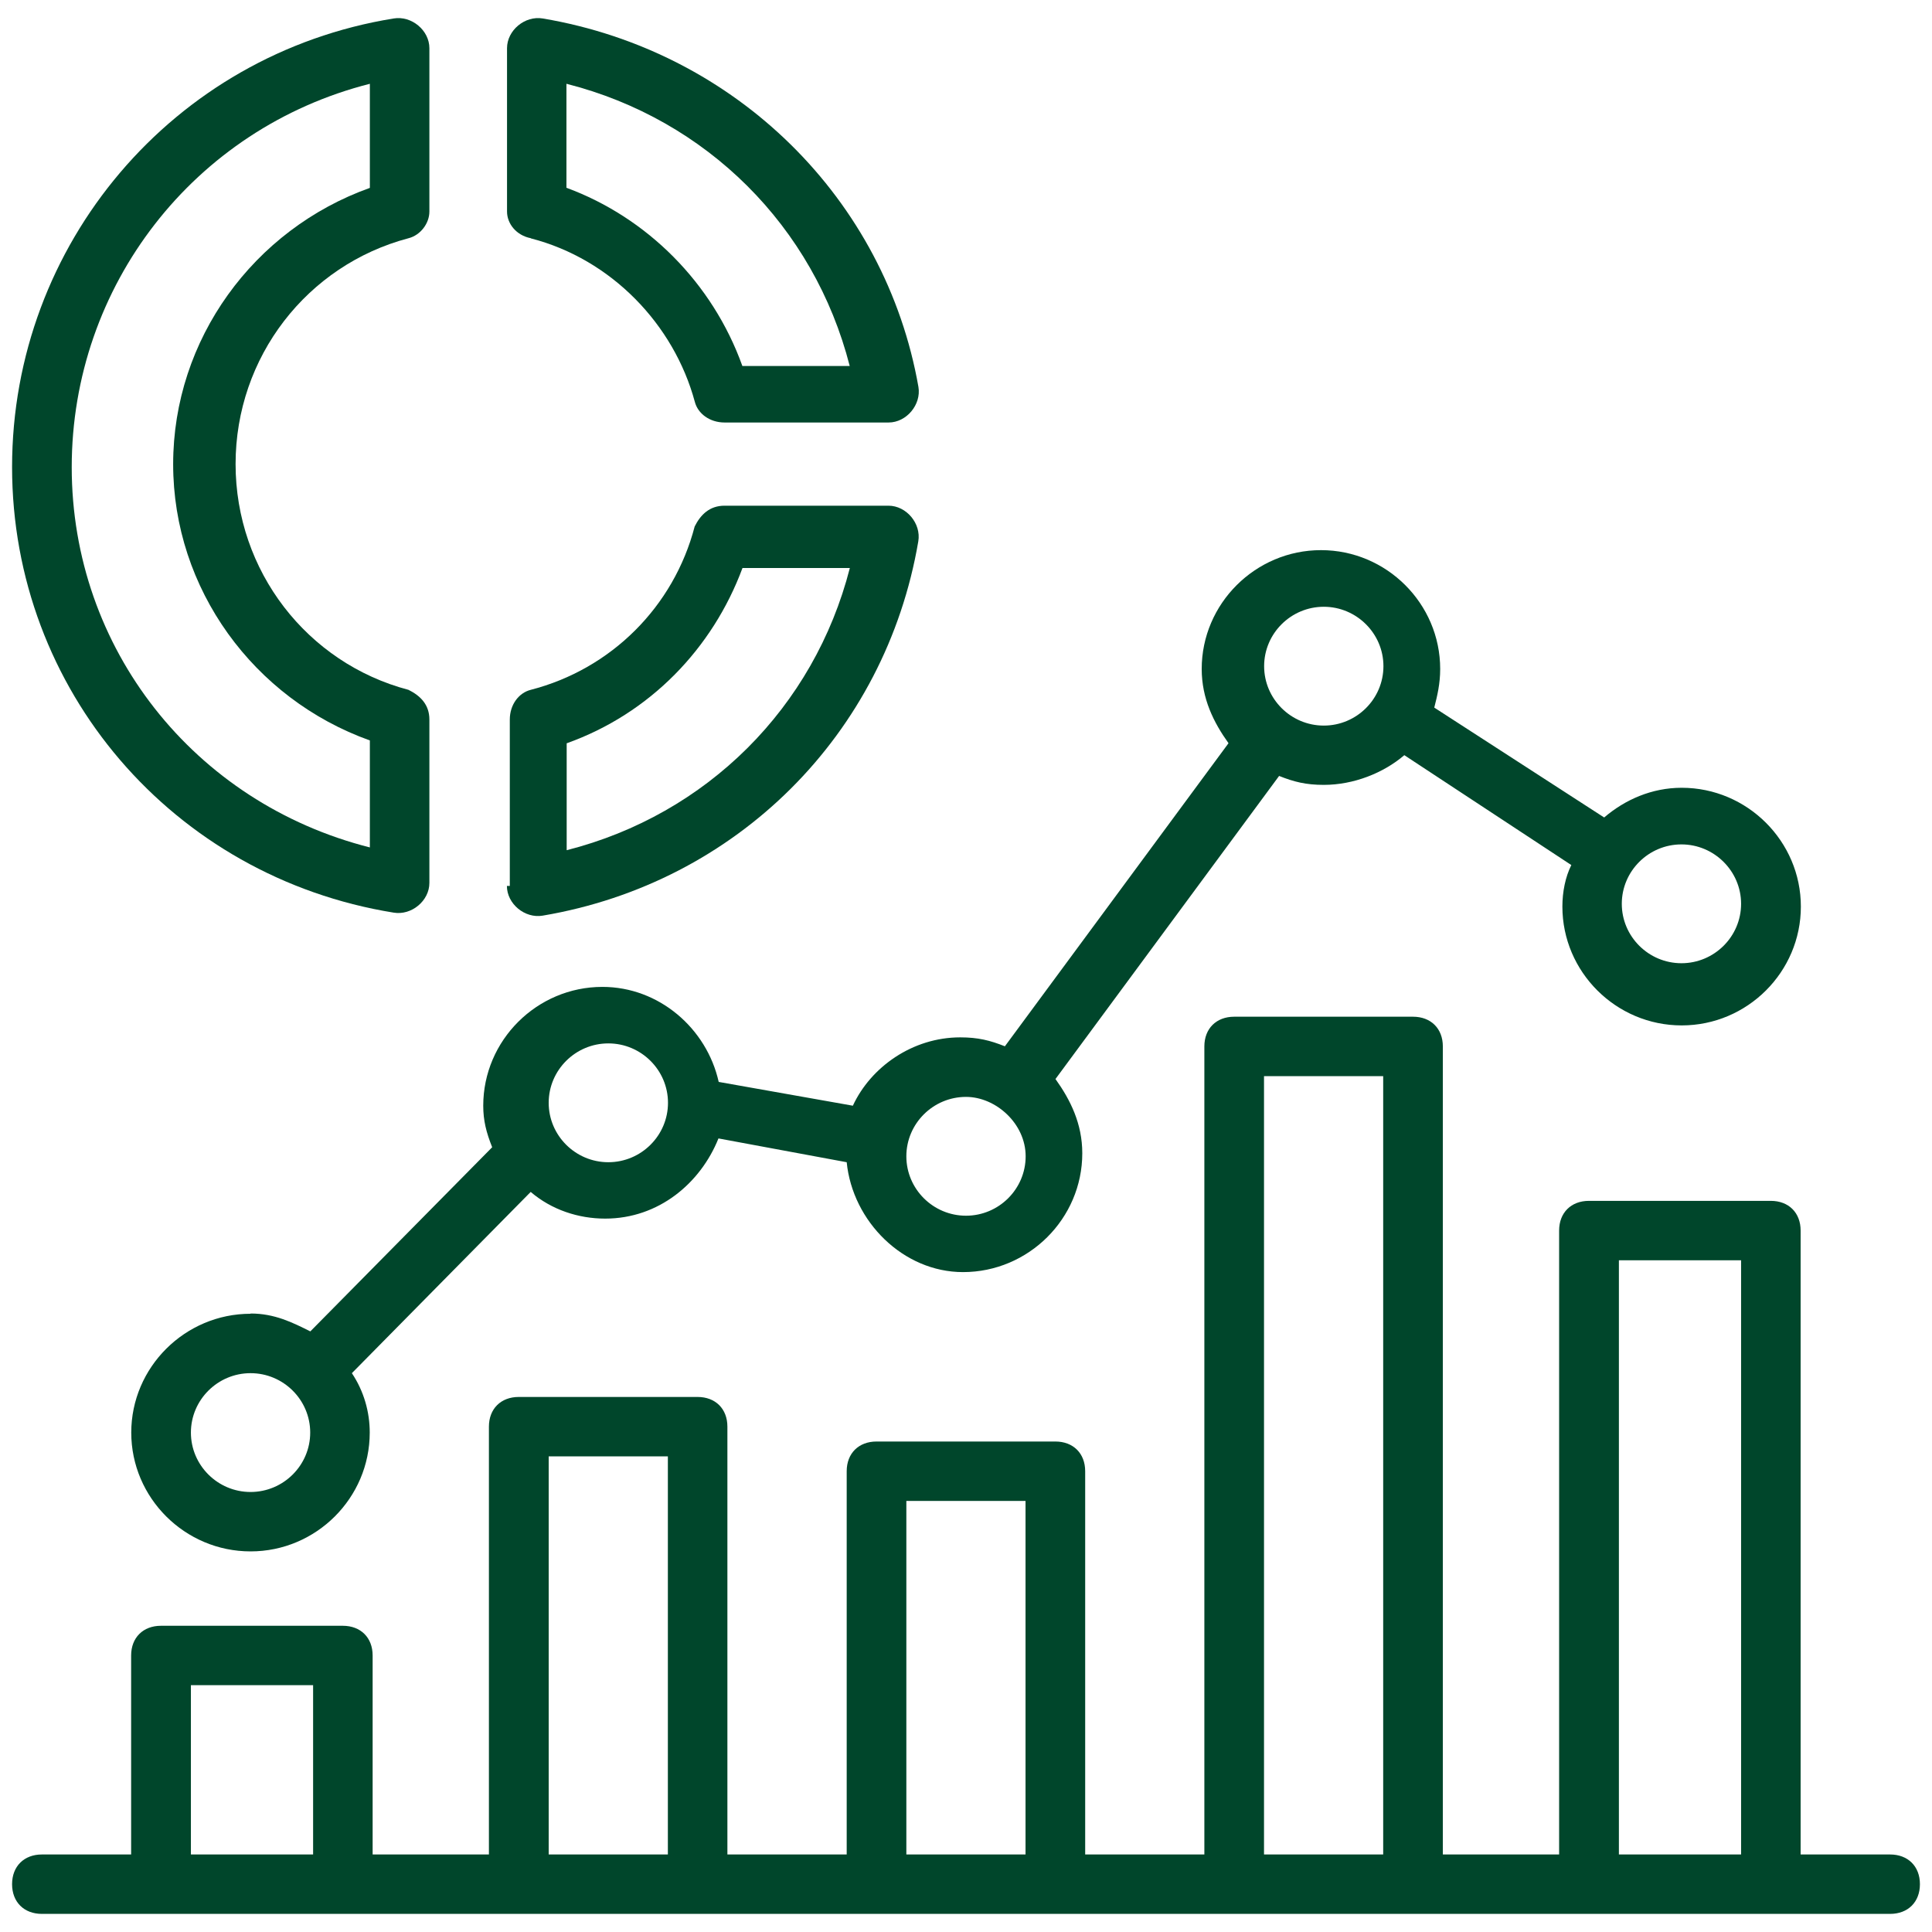 <svg xmlns="http://www.w3.org/2000/svg" width="160" height="160" viewBox="0 0 160 160"><rect width="160" height="160" fill="none"/><path d="M156.53,153.58h-7.41v-51.67c0-1.48-.99-2.46-2.47-2.46h-15.06c-1.48,0-2.47.98-2.47,2.46v51.67h-9.63v-66.92c0-1.48-.99-2.46-2.47-2.46h-14.81c-1.48,0-2.47.98-2.47,2.46v58.97c0,1.48.99,2.46,2.47,2.46s2.47-.98,2.47-2.46v-56.51h9.87v64.46h-9.87v-11.56c0-1.48-.99-2.46-2.47-2.46s-2.47.98-2.47,2.46v11.56h-9.87v-31.74c0-1.48-.99-2.46-2.47-2.46h-14.81c-1.48,0-2.47.98-2.47,2.46v31.74h-9.88v-35.43c0-1.48-.99-2.46-2.47-2.46h-14.81c-1.48,0-2.47.98-2.47,2.46v35.43h-9.63v-16.48c0-1.48-.99-2.46-2.47-2.46h-15.06c-1.48,0-2.47.98-2.47,2.46v16.48H3.47c-1.48,0-2.47.98-2.47,2.46s.99,2.46,2.47,2.46h153.06c1.48,0,2.47-.98,2.47-2.46s-.99-2.46-2.47-2.46ZM15.81,153.58v-14.02h10.12v14.02h-10.12ZM45.44,153.58v-32.97h9.87v32.97h-9.87ZM75.06,153.58v-29.28h9.87v29.28h-9.87ZM134.07,153.58v-49.21h10.12v49.21h-10.12Z" fill="#00462b"/><path d="M20.75,108.8c-5.43,0-9.88,4.43-9.88,9.84s4.44,9.84,9.88,9.84,9.87-4.43,9.87-9.84c0-1.72-.49-3.44-1.48-4.92l14.81-15.01c1.73,1.48,3.95,2.21,6.17,2.21,4.44,0,7.9-2.95,9.38-6.64l10.62,1.97c.49,4.92,4.69,9.1,9.63,9.1,5.43,0,9.88-4.43,9.88-9.84,0-2.46-.99-4.43-2.22-6.15l18.52-25.1c1.23.49,2.22.74,3.7.74,2.47,0,4.94-.98,6.67-2.46l13.83,9.1c-.49.98-.74,2.21-.74,3.44,0,5.41,4.44,9.84,9.88,9.84s9.87-4.43,9.87-9.84-4.44-9.84-9.87-9.84c-2.47,0-4.69.98-6.42,2.46l-14.07-9.1c.25-.98.49-1.97.49-3.2,0-5.41-4.44-9.84-9.87-9.84s-9.88,4.43-9.88,9.84c0,2.46.99,4.43,2.22,6.15l-18.52,25.1c-1.23-.49-2.22-.74-3.7-.74-3.95,0-7.41,2.46-8.89,5.66l-11.11-1.97c-.99-4.43-4.94-7.87-9.63-7.87-5.43,0-9.87,4.43-9.87,9.84,0,1.23.25,2.21.74,3.44l-15.06,15.25c-1.48-.74-2.96-1.48-4.94-1.48ZM20.75,123.56c-2.72,0-4.94-2.21-4.94-4.92s2.22-4.92,4.94-4.92,4.94,2.21,4.94,4.92-2.22,4.92-4.94,4.92ZM139.25,69.93c2.71,0,4.94,2.21,4.94,4.92s-2.22,4.92-4.94,4.92-4.94-2.21-4.94-4.92,2.22-4.92,4.94-4.92ZM109.63,50.25c2.71,0,4.94,2.21,4.94,4.92s-2.22,4.92-4.94,4.92-4.94-2.21-4.94-4.92,2.22-4.92,4.94-4.92ZM80,90.84c2.47,0,4.94,2.21,4.94,4.92s-2.22,4.92-4.94,4.92-4.94-2.21-4.94-4.92,2.22-4.92,4.94-4.92ZM50.38,86.41c2.72,0,4.94,2.21,4.94,4.92s-2.22,4.92-4.94,4.92-4.94-2.21-4.94-4.92,2.22-4.92,4.94-4.92Z" fill="#00462b"/><path d="M32.6,1.53C14.33,4.48,1,20.23,1,38.68s13.33,33.95,31.6,36.9c1.48.25,2.96-.98,2.96-2.46v-13.53c0-1.23-.74-1.97-1.73-2.46-8.39-2.21-14.32-9.84-14.32-18.7s5.92-16.48,14.32-18.7c.99-.25,1.73-1.23,1.73-2.21V3.99c0-1.48-1.48-2.71-2.96-2.46ZM30.63,15.56c-9.63,3.44-16.29,12.55-16.29,22.88s6.67,19.44,16.29,22.88v8.86c-14.57-3.69-24.69-16.48-24.69-31.49S16.06,10.63,30.63,6.94v8.61Z" fill="#00462b"/><path d="M41.98,73.37c0,1.48,1.48,2.71,2.96,2.46,16.05-2.71,28.39-15.01,31.11-31,.25-1.48-.99-2.95-2.47-2.95h-13.58c-1.23,0-1.98.74-2.47,1.72-1.73,6.64-6.91,11.81-13.58,13.53-.99.25-1.73,1.23-1.73,2.46v13.78h-.25ZM46.92,61.56c6.91-2.46,12.1-7.87,14.57-14.52h8.89c-2.96,11.56-11.85,20.42-23.45,23.37v-8.86Z" fill="#00462b"/><path d="M43.96,19.74c6.67,1.72,11.85,7.13,13.58,13.53.25.98,1.23,1.72,2.47,1.72h13.58c1.48,0,2.72-1.48,2.47-2.95-2.72-15.5-15.06-27.8-31.11-30.51-1.48-.25-2.96.98-2.96,2.46v13.53c0,.98.74,1.97,1.98,2.21ZM46.92,6.94c11.6,2.95,20.49,11.81,23.45,23.37h-8.89c-2.47-6.89-7.9-12.3-14.57-14.76V6.94Z" fill="#00462b"/></svg>
